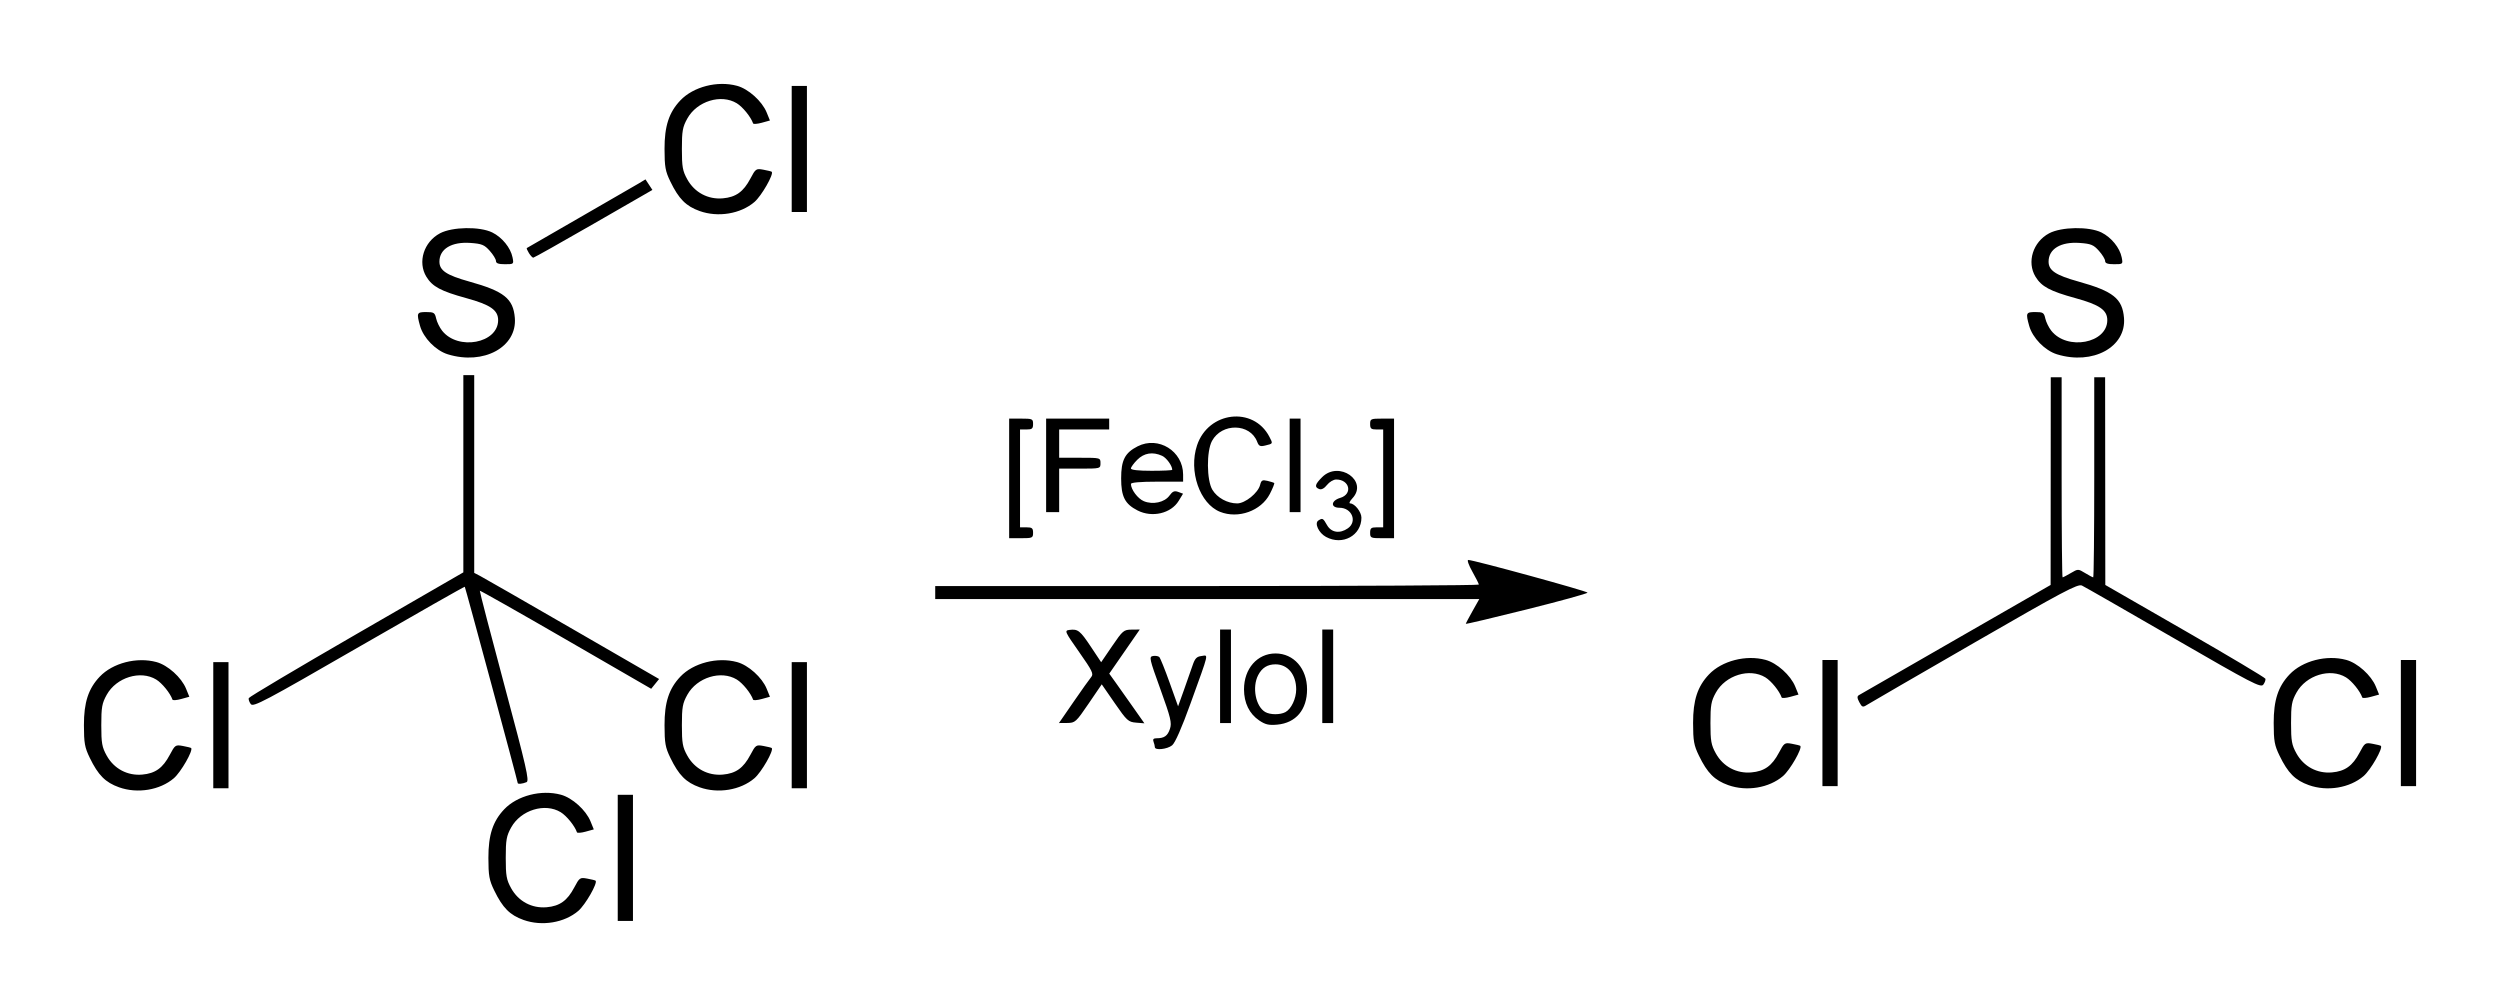 <?xml version="1.0" encoding="UTF-8" standalone="no"?>
<!-- Created with Inkscape (http://www.inkscape.org/) -->
<svg
   xmlns:svg="http://www.w3.org/2000/svg"
   xmlns="http://www.w3.org/2000/svg"
   version="1.0"
   width="297.89"
   height="120"
   id="svg2">
  <defs
     id="defs4" />
  <g
     transform="translate(-567.791,-629.89)"
     id="layer1">
    <path
       d="M 630.174,739.508 C 628.542,738.926 627.689,738.068 626.683,735.996 C 626.082,734.761 625.99,734.244 625.986,732.11 C 625.981,729.389 626.514,727.754 627.873,726.321 C 629.42,724.691 632.291,723.953 634.626,724.585 C 635.979,724.951 637.608,726.415 638.154,727.758 L 638.545,728.718 L 637.575,728.986 C 637.041,729.133 636.575,729.168 636.539,729.063 C 636.276,728.297 635.304,727.097 634.599,726.667 C 632.724,725.524 629.854,726.408 628.702,728.482 C 628.138,729.497 628.054,729.968 628.054,732.11 C 628.054,734.252 628.138,734.723 628.702,735.737 C 629.567,737.295 631.168,738.148 632.931,737.993 C 634.489,737.855 635.384,737.215 636.216,735.641 C 636.839,734.462 636.897,734.422 637.77,734.582 C 638.269,734.673 638.715,734.784 638.76,734.828 C 639.034,735.098 637.539,737.709 636.699,738.428 C 635.042,739.846 632.366,740.289 630.174,739.508 z M 641.398,732.11 L 641.398,724.596 L 642.305,724.596 L 643.212,724.596 L 643.212,732.11 L 643.212,739.624 L 642.305,739.624 L 641.398,739.624 L 641.398,732.11 z M 581.98,723.702 C 580.348,723.12 579.495,722.262 578.489,720.191 C 577.888,718.955 577.795,718.438 577.791,716.304 C 577.786,713.583 578.319,711.948 579.679,710.515 C 581.225,708.886 584.097,708.147 586.431,708.779 C 587.785,709.145 589.413,710.61 589.96,711.952 L 590.351,712.912 L 589.38,713.18 C 588.847,713.328 588.381,713.362 588.344,713.257 C 588.081,712.491 587.11,711.292 586.404,710.861 C 584.53,709.719 581.66,710.602 580.507,712.677 C 579.944,713.691 579.86,714.162 579.86,716.304 C 579.86,718.446 579.944,718.917 580.507,719.932 C 581.373,721.489 582.974,722.343 584.737,722.187 C 586.295,722.05 587.19,721.409 588.021,719.836 C 588.645,718.656 588.703,718.616 589.576,718.776 C 590.075,718.867 590.52,718.978 590.566,719.023 C 590.84,719.292 589.345,721.903 588.505,722.622 C 586.847,724.041 584.172,724.484 581.98,723.702 z M 651.162,723.702 C 649.53,723.12 648.677,722.262 647.671,720.191 C 647.07,718.955 646.978,718.438 646.974,716.304 C 646.968,713.583 647.501,711.948 648.861,710.515 C 650.407,708.886 653.279,708.147 655.613,708.779 C 656.967,709.145 658.595,710.61 659.142,711.952 L 659.533,712.912 L 658.563,713.18 C 658.029,713.328 657.563,713.362 657.527,713.257 C 657.264,712.491 656.292,711.292 655.587,710.861 C 653.712,709.719 650.842,710.602 649.69,712.677 C 649.126,713.691 649.042,714.162 649.042,716.304 C 649.042,718.446 649.126,718.917 649.69,719.932 C 650.555,721.489 652.156,722.343 653.919,722.187 C 655.477,722.05 656.372,721.409 657.204,719.836 C 657.827,718.656 657.885,718.616 658.758,718.776 C 659.257,718.867 659.702,718.978 659.748,719.023 C 660.022,719.292 658.527,721.903 657.687,722.622 C 656.03,724.041 653.354,724.484 651.162,723.702 z M 593.204,716.304 L 593.204,708.79 L 594.111,708.79 L 595.017,708.79 L 595.017,716.304 L 595.017,723.818 L 594.111,723.818 L 593.204,723.818 L 593.204,716.304 z M 662.127,716.304 L 662.127,708.79 L 663.034,708.79 L 663.941,708.79 L 663.941,716.304 L 663.941,723.818 L 663.034,723.818 L 662.127,723.818 L 662.127,716.304 z M 773.721,723.443 C 772.089,722.861 771.236,722.003 770.229,719.932 C 769.629,718.696 769.536,718.179 769.532,716.045 C 769.527,713.324 770.06,711.689 771.42,710.256 C 772.966,708.627 775.838,707.888 778.172,708.52 C 779.526,708.886 781.154,710.351 781.701,711.693 L 782.092,712.653 L 781.121,712.921 C 780.588,713.069 780.122,713.103 780.085,712.998 C 779.822,712.232 778.851,711.033 778.145,710.602 C 776.271,709.459 773.401,710.343 772.248,712.417 C 771.685,713.432 771.601,713.903 771.601,716.045 C 771.601,718.187 771.685,718.658 772.248,719.673 C 773.114,721.23 774.715,722.084 776.478,721.928 C 778.036,721.791 778.931,721.15 779.762,719.577 C 780.386,718.397 780.444,718.357 781.317,718.517 C 781.816,718.608 782.261,718.719 782.307,718.764 C 782.581,719.033 781.086,721.644 780.246,722.363 C 778.588,723.782 775.913,724.225 773.721,723.443 z M 842.903,723.443 C 841.271,722.861 840.418,722.003 839.412,719.932 C 838.811,718.696 838.719,718.179 838.715,716.045 C 838.709,713.324 839.242,711.689 840.602,710.256 C 842.148,708.627 845.02,707.888 847.354,708.52 C 848.708,708.886 850.336,710.351 850.883,711.693 L 851.274,712.653 L 850.304,712.921 C 849.77,713.069 849.304,713.103 849.268,712.998 C 849.005,712.232 848.033,711.033 847.328,710.602 C 845.453,709.459 842.583,710.343 841.431,712.417 C 840.867,713.432 840.783,713.903 840.783,716.045 C 840.783,718.187 840.867,718.658 841.431,719.673 C 842.296,721.23 843.897,722.084 845.66,721.928 C 847.218,721.791 848.113,721.15 848.945,719.577 C 849.568,718.397 849.626,718.357 850.499,718.517 C 850.998,718.608 851.443,718.719 851.489,718.764 C 851.763,719.033 850.268,721.644 849.428,722.363 C 847.771,723.782 845.095,724.225 842.903,723.443 z M 784.945,716.045 L 784.945,708.531 L 785.852,708.531 L 786.758,708.531 L 786.758,716.045 L 786.758,723.559 L 785.852,723.559 L 784.945,723.559 L 784.945,716.045 z M 853.868,716.045 L 853.868,708.531 L 854.775,708.531 L 855.682,708.531 L 855.682,716.045 L 855.682,723.559 L 854.775,723.559 L 853.868,723.559 L 853.868,716.045 z M 629.479,723.19 C 629.479,722.993 623.245,699.879 623.173,699.806 C 623.134,699.767 617.453,702.995 610.55,706.978 C 599.238,713.505 597.965,714.178 597.67,713.783 C 597.49,713.542 597.382,713.224 597.431,713.076 C 597.48,712.927 603.253,709.495 610.261,705.448 L 623.001,698.09 L 623.001,686.339 L 623.001,674.587 L 623.649,674.587 L 624.297,674.587 L 624.297,686.37 L 624.297,698.153 L 625.009,698.523 C 625.401,698.727 630.358,701.572 636.024,704.846 L 646.326,710.799 L 645.855,711.381 L 645.384,711.963 L 635.208,706.079 C 629.611,702.843 625.001,700.235 624.964,700.282 C 624.927,700.33 626.256,705.441 627.918,711.64 C 630.513,721.318 630.883,722.936 630.534,723.087 C 630.06,723.292 629.479,723.349 629.479,723.19 z M 705.398,718.916 C 705.398,718.786 705.327,718.494 705.241,718.269 C 705.129,717.978 705.236,717.859 705.608,717.859 C 706.522,717.859 706.92,717.577 707.198,716.734 C 707.435,716.017 707.293,715.43 706.065,712.028 C 704.733,708.344 704.688,708.138 705.189,708.055 C 705.479,708.008 705.814,708.066 705.932,708.185 C 706.05,708.304 706.601,709.673 707.157,711.227 L 708.167,714.052 L 708.856,712.133 C 709.236,711.078 709.702,709.749 709.893,709.179 C 710.172,708.347 710.381,708.125 710.952,708.058 C 711.797,707.958 711.922,707.414 709.65,713.713 C 708.6,716.624 707.814,718.41 707.455,718.701 C 706.871,719.174 705.398,719.329 705.398,718.916 z M 717.835,715.739 C 716.657,714.945 716.022,713.646 716.022,712.029 C 716.022,709.561 717.61,707.753 719.779,707.753 C 721.947,707.753 723.535,709.561 723.535,712.029 C 723.535,714.456 722.211,716.027 719.992,716.234 C 718.984,716.328 718.567,716.232 717.835,715.739 z M 720.959,714.742 C 721.656,714.368 722.24,713.132 722.24,712.029 C 722.24,710.269 721.232,709.049 719.779,709.049 C 718.821,709.049 718.164,709.459 717.708,710.339 C 716.967,711.773 717.405,714.063 718.548,714.729 C 719.138,715.073 720.329,715.079 720.959,714.742 z M 695.713,713.519 C 696.67,712.129 697.615,710.801 697.812,710.568 C 698.128,710.194 697.955,709.834 696.378,707.588 C 694.651,705.127 694.609,705.03 695.22,704.949 C 696.226,704.815 696.494,705.026 697.785,706.968 L 699.001,708.797 L 700.321,706.86 C 701.567,705.031 701.696,704.922 702.621,704.913 L 703.601,704.903 L 701.783,707.53 L 699.965,710.157 L 700.821,711.352 C 701.291,712.009 702.233,713.342 702.914,714.313 L 704.153,716.079 L 703.161,715.997 C 702.235,715.921 702.064,715.765 700.619,713.674 L 699.07,711.432 L 697.505,713.73 C 696.003,715.935 695.901,716.027 694.956,716.036 L 693.972,716.045 L 695.713,713.519 z M 713.171,710.474 L 713.171,704.903 L 713.819,704.903 L 714.467,704.903 L 714.467,710.474 L 714.467,716.045 L 713.819,716.045 L 713.171,716.045 L 713.171,710.474 z M 725.349,710.474 L 725.349,704.903 L 725.997,704.903 L 726.645,704.903 L 726.645,710.474 L 726.645,716.045 L 725.997,716.045 L 725.349,716.045 L 725.349,710.474 z M 789.341,713.567 C 789.076,713.072 789.062,712.857 789.286,712.724 C 789.451,712.627 794.66,709.632 800.86,706.069 L 812.134,699.592 L 812.143,687.219 L 812.151,674.847 L 812.799,674.847 L 813.447,674.847 L 813.447,686.766 C 813.447,693.321 813.498,698.685 813.561,698.685 C 813.625,698.685 814.066,698.455 814.542,698.174 C 815.403,697.666 815.411,697.666 816.247,698.174 C 816.709,698.455 817.142,698.685 817.21,698.685 C 817.278,698.685 817.333,693.321 817.333,686.766 L 817.333,674.847 L 817.981,674.847 L 818.629,674.847 L 818.64,687.219 L 818.651,699.592 L 828.147,705.053 C 833.37,708.057 837.681,710.627 837.727,710.764 C 837.773,710.901 837.662,711.215 837.481,711.463 C 837.183,711.871 836.22,711.372 826.79,705.918 C 821.09,702.622 816.173,699.806 815.864,699.661 C 815.378,699.433 813.623,700.365 803.038,706.472 C 796.293,710.363 790.532,713.701 790.236,713.89 C 789.753,714.197 789.66,714.164 789.341,713.567 z M 742.451,704.22 C 742.451,704.164 742.812,703.479 743.253,702.697 L 744.055,701.276 L 711.641,701.276 L 679.228,701.276 L 679.228,700.498 L 679.228,699.721 L 711.617,699.721 C 729.43,699.721 744.005,699.643 744.005,699.548 C 744.005,699.452 743.655,698.753 743.226,697.993 C 742.797,697.233 742.579,696.612 742.742,696.612 C 743.375,696.612 756.961,700.335 756.961,700.508 C 756.961,700.61 753.696,701.509 749.706,702.507 C 745.715,703.505 742.451,704.276 742.451,704.22 z M 725.791,693.866 C 724.92,693.394 724.381,692.229 724.886,691.908 C 725.383,691.593 725.441,691.624 725.92,692.468 C 726.427,693.358 727.444,693.511 728.401,692.84 C 729.547,692.037 728.877,690.393 727.404,690.393 C 726.308,690.393 726.368,689.546 727.487,689.216 C 729.003,688.77 728.618,687.025 727.003,687.025 C 726.684,687.025 726.194,687.317 725.913,687.674 C 725.588,688.087 725.251,688.266 724.987,688.165 C 724.391,687.936 724.471,687.605 725.33,686.746 C 727.341,684.734 730.87,687.212 728.932,689.275 C 728.622,689.605 728.505,689.875 728.673,689.875 C 729.211,689.875 730.013,690.891 730.013,691.572 C 730.013,693.705 727.756,694.931 725.791,693.866 z M 688.038,686.895 L 688.038,679.77 L 689.463,679.77 C 690.81,679.77 690.888,679.805 690.888,680.417 C 690.888,680.964 690.767,681.065 690.111,681.065 L 689.333,681.065 L 689.333,686.895 L 689.333,692.725 L 690.111,692.725 C 690.767,692.725 690.888,692.826 690.888,693.373 C 690.888,693.985 690.81,694.021 689.463,694.021 L 688.038,694.021 L 688.038,686.895 z M 731.05,693.373 C 731.05,692.826 731.171,692.725 731.827,692.725 L 732.605,692.725 L 732.605,686.895 L 732.605,681.065 L 731.827,681.065 C 731.171,681.065 731.05,680.964 731.05,680.417 C 731.05,679.805 731.128,679.77 732.475,679.77 L 733.9,679.77 L 733.9,686.895 L 733.9,694.021 L 732.475,694.021 C 731.128,694.021 731.05,693.985 731.05,693.373 z M 703.344,690.717 C 701.83,689.945 701.382,689.071 701.382,686.894 C 701.382,684.718 701.83,683.846 703.344,683.074 C 705.82,681.811 708.765,683.64 708.766,686.442 L 708.766,687.284 L 705.657,687.284 C 703.659,687.284 702.548,687.381 702.548,687.556 C 702.548,688.218 703.367,689.311 704.086,689.609 C 705.162,690.055 706.551,689.753 707.138,688.946 C 707.514,688.43 707.733,688.338 708.185,688.505 L 708.757,688.717 L 708.238,689.571 C 707.324,691.074 705.076,691.6 703.344,690.717 z M 707.471,685.871 C 707.471,685.389 706.784,684.44 706.264,684.203 C 705.146,683.694 704.122,683.856 703.305,684.673 C 702.889,685.089 702.548,685.556 702.548,685.709 C 702.548,685.889 703.424,685.988 705.009,685.988 C 706.363,685.988 707.471,685.935 707.471,685.871 z M 713.171,690.879 C 710.748,689.913 709.403,686.033 710.425,682.956 C 711.77,678.906 717.139,678.267 719.045,681.931 C 719.484,682.775 719.496,682.75 718.544,682.978 C 717.946,683.122 717.788,683.047 717.591,682.53 C 716.752,680.322 713.385,680.259 712.208,682.43 C 711.541,683.66 711.568,687.118 712.253,688.251 C 712.831,689.207 714.048,689.875 715.21,689.875 C 716.159,689.875 717.702,688.628 717.943,687.666 C 718.082,687.112 718.209,687.043 718.813,687.187 C 719.201,687.28 719.566,687.396 719.622,687.444 C 719.678,687.493 719.442,688.081 719.097,688.751 C 718.061,690.765 715.338,691.743 713.171,690.879 z M 692.443,685.341 L 692.443,679.77 L 696.2,679.77 L 699.957,679.77 L 699.957,680.417 L 699.957,681.065 L 696.977,681.065 L 693.997,681.065 L 693.997,682.749 L 693.997,684.434 L 696.459,684.434 C 698.912,684.434 698.92,684.436 698.92,685.081 C 698.92,685.727 698.912,685.729 696.459,685.729 L 693.997,685.729 L 693.997,688.32 L 693.997,690.911 L 693.22,690.911 L 692.443,690.911 L 692.443,685.341 z M 721.463,685.341 L 721.463,679.77 L 722.111,679.77 L 722.758,679.77 L 722.758,685.341 L 722.758,690.911 L 722.111,690.911 L 721.463,690.911 L 721.463,685.341 z M 621.154,672.109 C 619.716,671.666 618.238,670.152 617.838,668.711 C 617.412,667.177 617.458,667.073 618.576,667.073 C 619.49,667.073 619.608,667.15 619.76,667.838 C 619.852,668.259 620.172,668.915 620.472,669.295 C 622.362,671.698 627.147,670.799 627.147,668.04 C 627.147,666.84 626.226,666.202 623.351,665.414 C 620.323,664.584 619.312,664.042 618.595,662.865 C 617.532,661.121 618.287,658.713 620.219,657.689 C 621.684,656.912 624.971,656.86 626.449,657.59 C 627.62,658.168 628.634,659.414 628.861,660.552 C 629.024,661.368 629.019,661.373 627.957,661.373 C 627.184,661.373 626.888,661.266 626.888,660.988 C 626.888,660.777 626.555,660.232 626.149,659.777 C 625.507,659.059 625.206,658.935 623.859,658.838 C 621.603,658.675 620.151,659.548 620.151,661.068 C 620.151,662.121 620.996,662.682 623.724,663.443 C 627.85,664.593 628.946,665.468 629.137,667.767 C 629.427,671.243 625.42,673.423 621.154,672.109 z M 812.895,672.109 C 811.457,671.666 809.979,670.152 809.579,668.711 C 809.153,667.177 809.199,667.073 810.317,667.073 C 811.231,667.073 811.349,667.15 811.501,667.838 C 811.593,668.259 811.913,668.915 812.213,669.295 C 814.103,671.698 818.888,670.799 818.888,668.04 C 818.888,666.84 817.967,666.202 815.092,665.414 C 812.064,664.584 811.053,664.042 810.336,662.865 C 809.273,661.121 810.028,658.713 811.96,657.689 C 813.425,656.912 816.712,656.86 818.19,657.59 C 819.361,658.168 820.375,659.414 820.602,660.552 C 820.765,661.368 820.76,661.373 819.698,661.373 C 818.925,661.373 818.629,661.266 818.629,660.988 C 818.629,660.777 818.296,660.232 817.89,659.777 C 817.248,659.059 816.947,658.935 815.6,658.838 C 813.344,658.675 811.892,659.548 811.892,661.068 C 811.892,662.121 812.737,662.682 815.465,663.443 C 819.591,664.593 820.687,665.468 820.878,667.767 C 821.168,671.243 817.161,673.423 812.895,672.109 z M 630.819,660.052 C 630.632,659.753 630.517,659.481 630.562,659.447 C 630.608,659.413 633.443,657.778 636.864,655.813 C 640.284,653.849 643.447,652.022 643.893,651.753 L 644.704,651.264 L 645.117,651.893 L 645.529,652.522 L 638.517,656.559 C 634.661,658.779 631.428,660.596 631.332,660.596 C 631.237,660.596 631.006,660.351 630.819,660.052 z M 651.162,655.038 C 649.53,654.456 648.677,653.598 647.671,651.527 C 647.07,650.291 646.978,649.774 646.974,647.64 C 646.968,644.919 647.501,643.284 648.861,641.851 C 650.407,640.222 653.279,639.483 655.613,640.115 C 656.967,640.481 658.595,641.946 659.142,643.288 L 659.533,644.248 L 658.563,644.516 C 658.029,644.664 657.563,644.698 657.527,644.593 C 657.264,643.827 656.292,642.628 655.587,642.197 C 653.712,641.055 650.842,641.938 649.69,644.013 C 649.126,645.027 649.042,645.498 649.042,647.64 C 649.042,649.782 649.126,650.253 649.69,651.268 C 650.555,652.825 652.156,653.679 653.919,653.523 C 655.477,653.386 656.372,652.745 657.204,651.172 C 657.827,649.992 657.885,649.953 658.758,650.112 C 659.257,650.203 659.702,650.314 659.748,650.359 C 660.022,650.628 658.527,653.239 657.687,653.958 C 656.03,655.377 653.354,655.82 651.162,655.038 z M 662.127,647.64 L 662.127,640.126 L 663.034,640.126 L 663.941,640.126 L 663.941,647.64 L 663.941,655.154 L 663.034,655.154 L 662.127,655.154 L 662.127,647.64 z"
       id="path2470"
       style="fill:#000000" />
  </g>
</svg>
